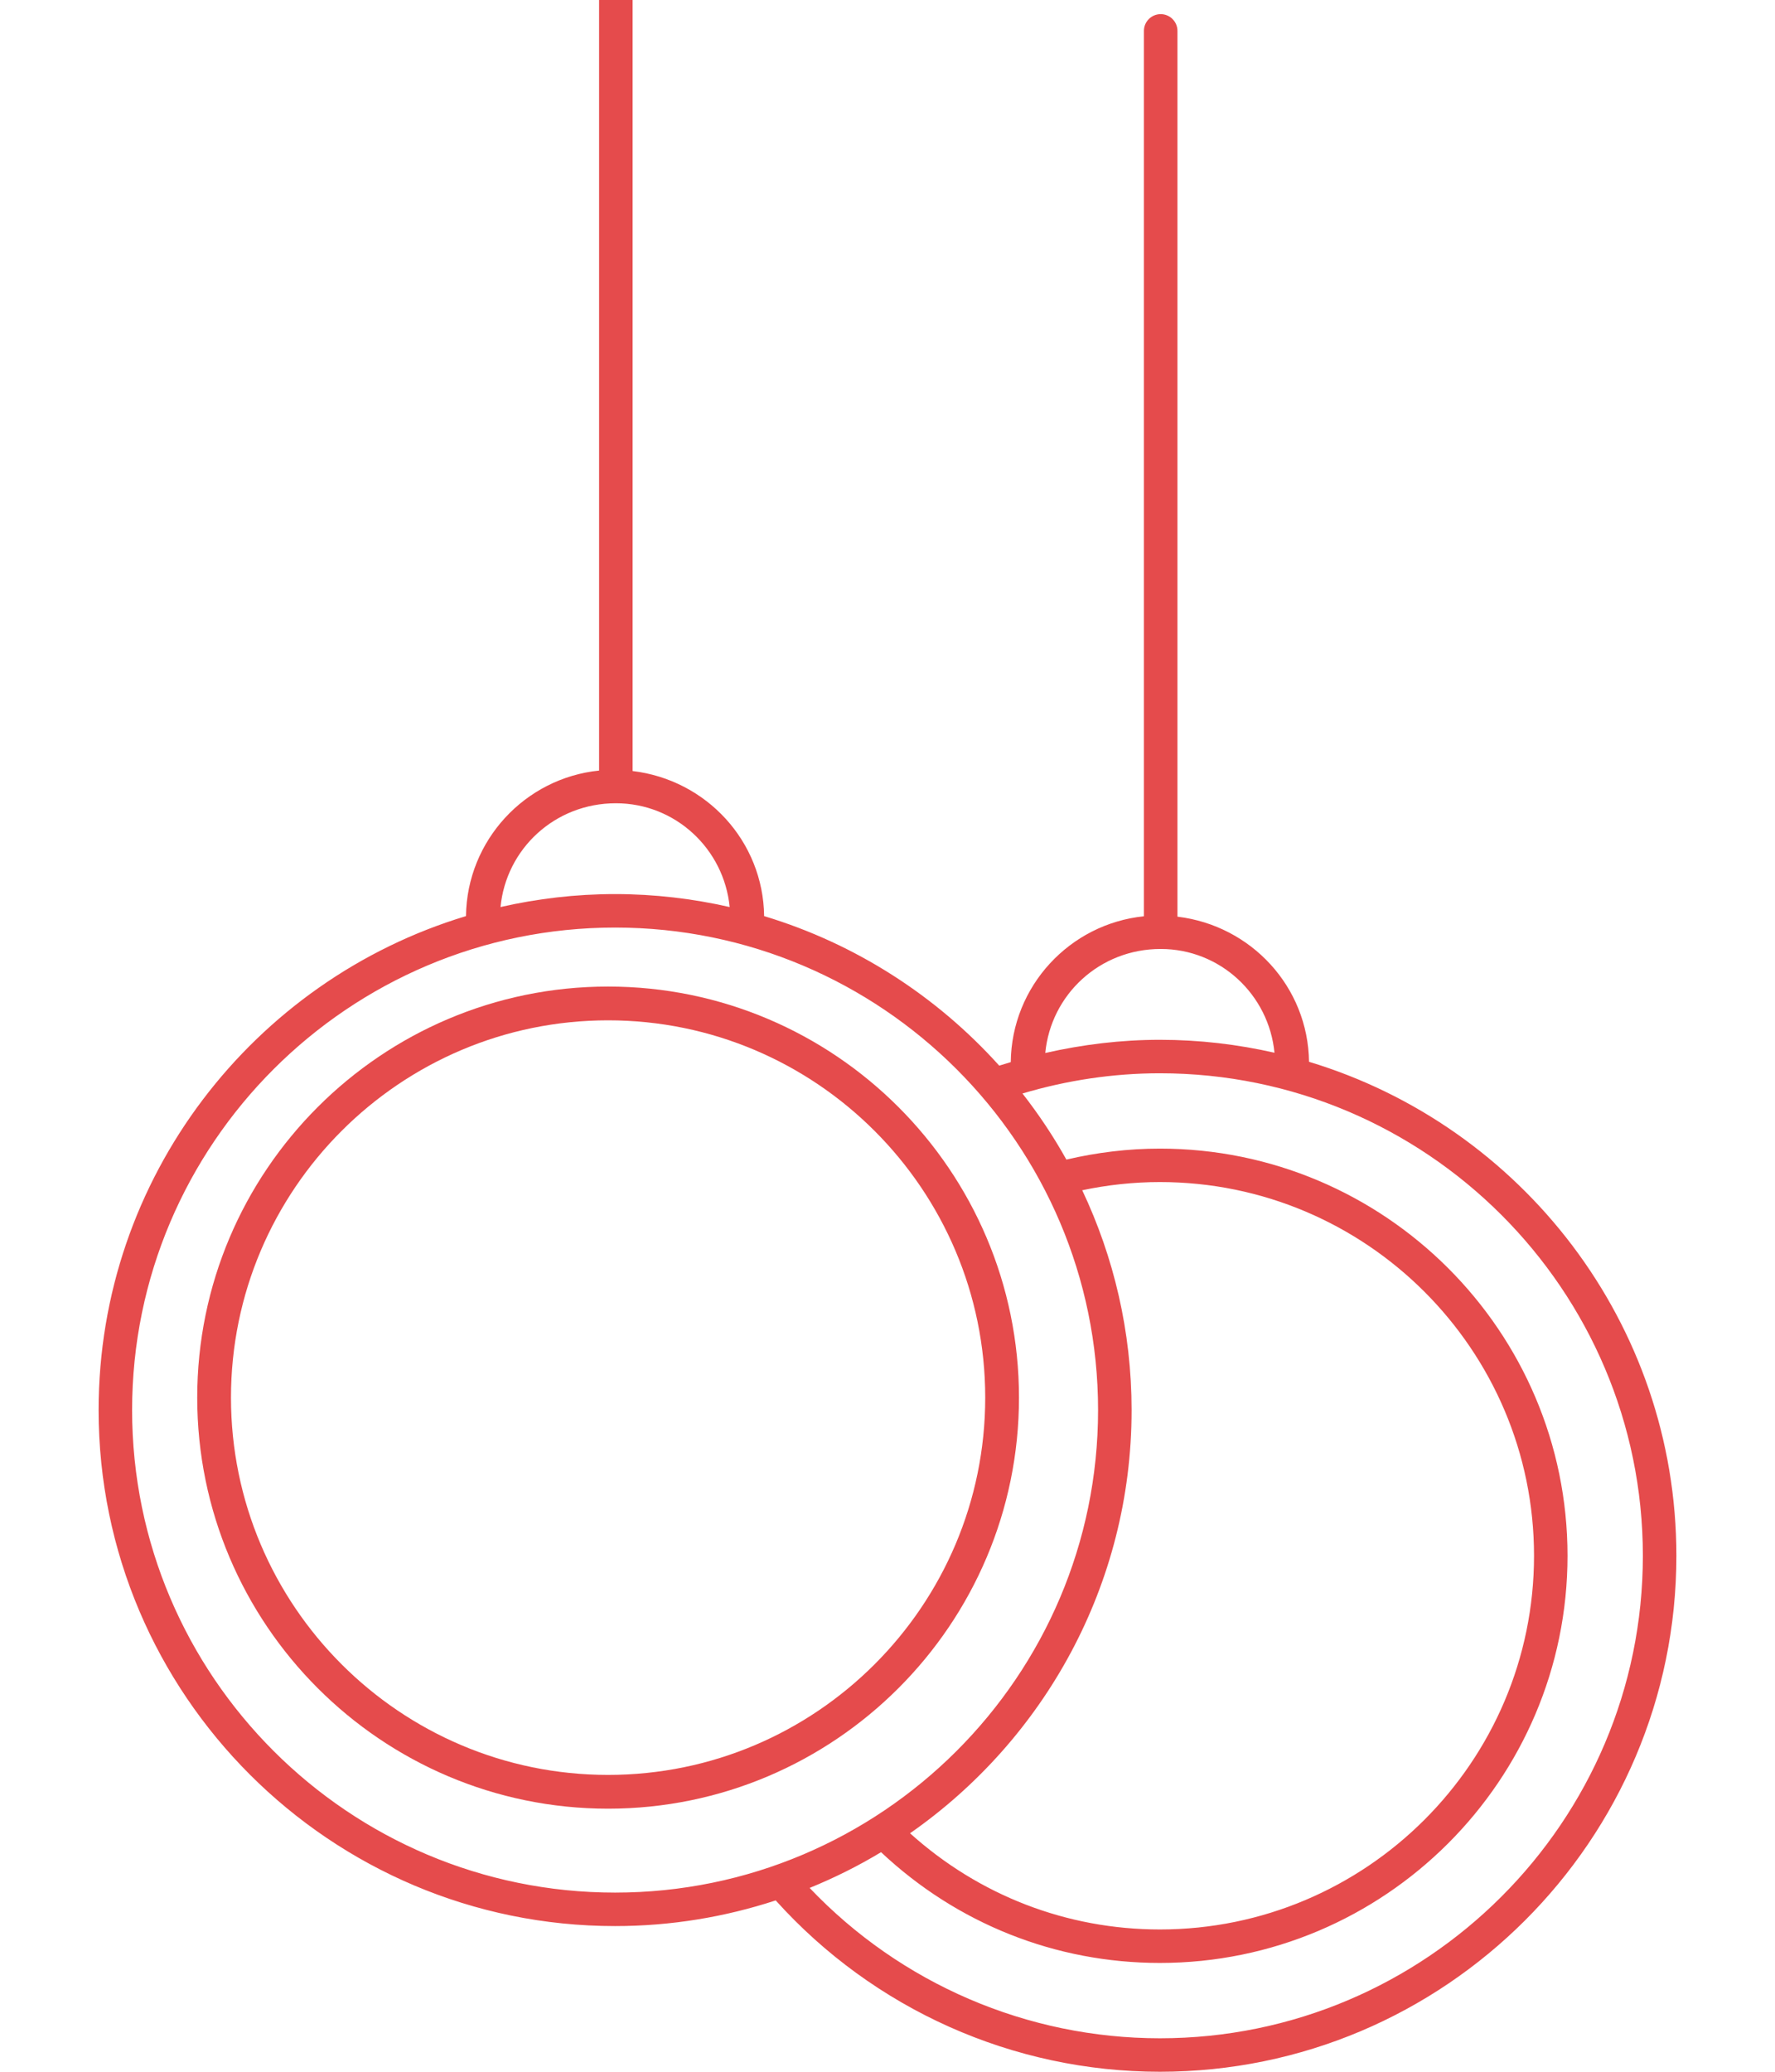 <svg width="54" height="63" viewBox="0 0 54 63" fill="none" xmlns="http://www.w3.org/2000/svg">
<g clip-path="url(#clip0_1186:2350)">
<path d="M18.5 30C11.607 30 6 35.608 6 42.5C6 49.392 11.607 55 18.5 55C25.392 55 31 49.392 31 42.5C31 35.608 25.392 30 18.5 30ZM18.5 53.973C12.174 53.973 7.027 48.826 7.027 42.5C7.027 36.174 12.174 31.027 18.5 31.027C24.826 31.027 29.973 36.174 29.973 42.5C29.973 48.826 24.826 53.973 18.5 53.973Z" fill="#E54B4C"/>
<path d="M39.824 32.288C39.794 30.015 38.072 28.145 35.821 27.875V0.939C35.821 0.658 35.592 0.43 35.311 0.43C35.03 0.43 34.801 0.658 34.801 0.939V27.863C32.544 28.093 30.775 29.99 30.75 32.298C30.633 32.334 30.515 32.368 30.399 32.405C28.499 30.294 26.036 28.699 23.247 27.858C23.218 25.585 21.496 23.715 19.245 23.446V-3.491C19.245 -3.772 19.017 -4 18.736 -4C18.455 -4 18.226 -3.772 18.226 -3.491V23.432C15.973 23.661 14.206 25.554 14.176 27.858C7.717 29.806 3 35.801 3 42.879C3 51.531 10.049 58.57 18.712 58.57C20.418 58.57 22.06 58.293 23.599 57.789C26.582 61.102 30.82 63 35.288 63C43.952 63 51 55.962 51 47.31C51 40.232 46.283 34.237 39.824 32.288ZM35.311 28.857C37.124 28.857 38.602 30.247 38.773 32.013C37.652 31.758 36.486 31.619 35.288 31.619C34.104 31.619 32.939 31.762 31.8 32.02C31.969 30.251 33.45 28.857 35.311 28.857ZM18.737 24.426C20.549 24.426 22.027 25.816 22.198 27.582C21.077 27.328 19.911 27.188 18.712 27.188C17.514 27.188 16.348 27.327 15.227 27.582C15.398 25.816 16.878 24.426 18.737 24.426ZM4.019 42.879C4.019 34.788 10.611 28.206 18.712 28.206C26.814 28.206 33.406 34.788 33.406 42.879C33.406 50.97 26.814 57.552 18.712 57.552C10.611 57.552 4.019 50.97 4.019 42.879ZM32.924 36.194C33.699 36.031 34.491 35.945 35.287 35.945C41.563 35.945 46.669 41.043 46.669 47.309C46.669 53.575 41.563 58.673 35.287 58.673C32.449 58.673 29.778 57.632 27.686 55.748C31.755 52.91 34.426 48.201 34.426 42.879C34.425 40.489 33.885 38.224 32.924 36.194ZM35.288 61.982C31.246 61.982 27.404 60.323 24.631 57.41C25.386 57.102 26.113 56.74 26.804 56.323C29.111 58.491 32.103 59.691 35.286 59.691C42.124 59.691 47.688 54.136 47.688 47.309C47.688 40.481 42.124 34.928 35.286 34.928C34.326 34.928 33.373 35.044 32.442 35.262C32.048 34.556 31.601 33.886 31.106 33.252C32.457 32.851 33.859 32.637 35.287 32.637C43.389 32.637 49.98 39.219 49.98 47.309C49.981 55.4 43.39 61.982 35.288 61.982Z" fill="#E54B4C"/>
</g>
<defs>
<clipPath id="clip0_1186:2350">
<rect width="54" height="63" fill="white"/>
</clipPath>
</defs>
</svg>
